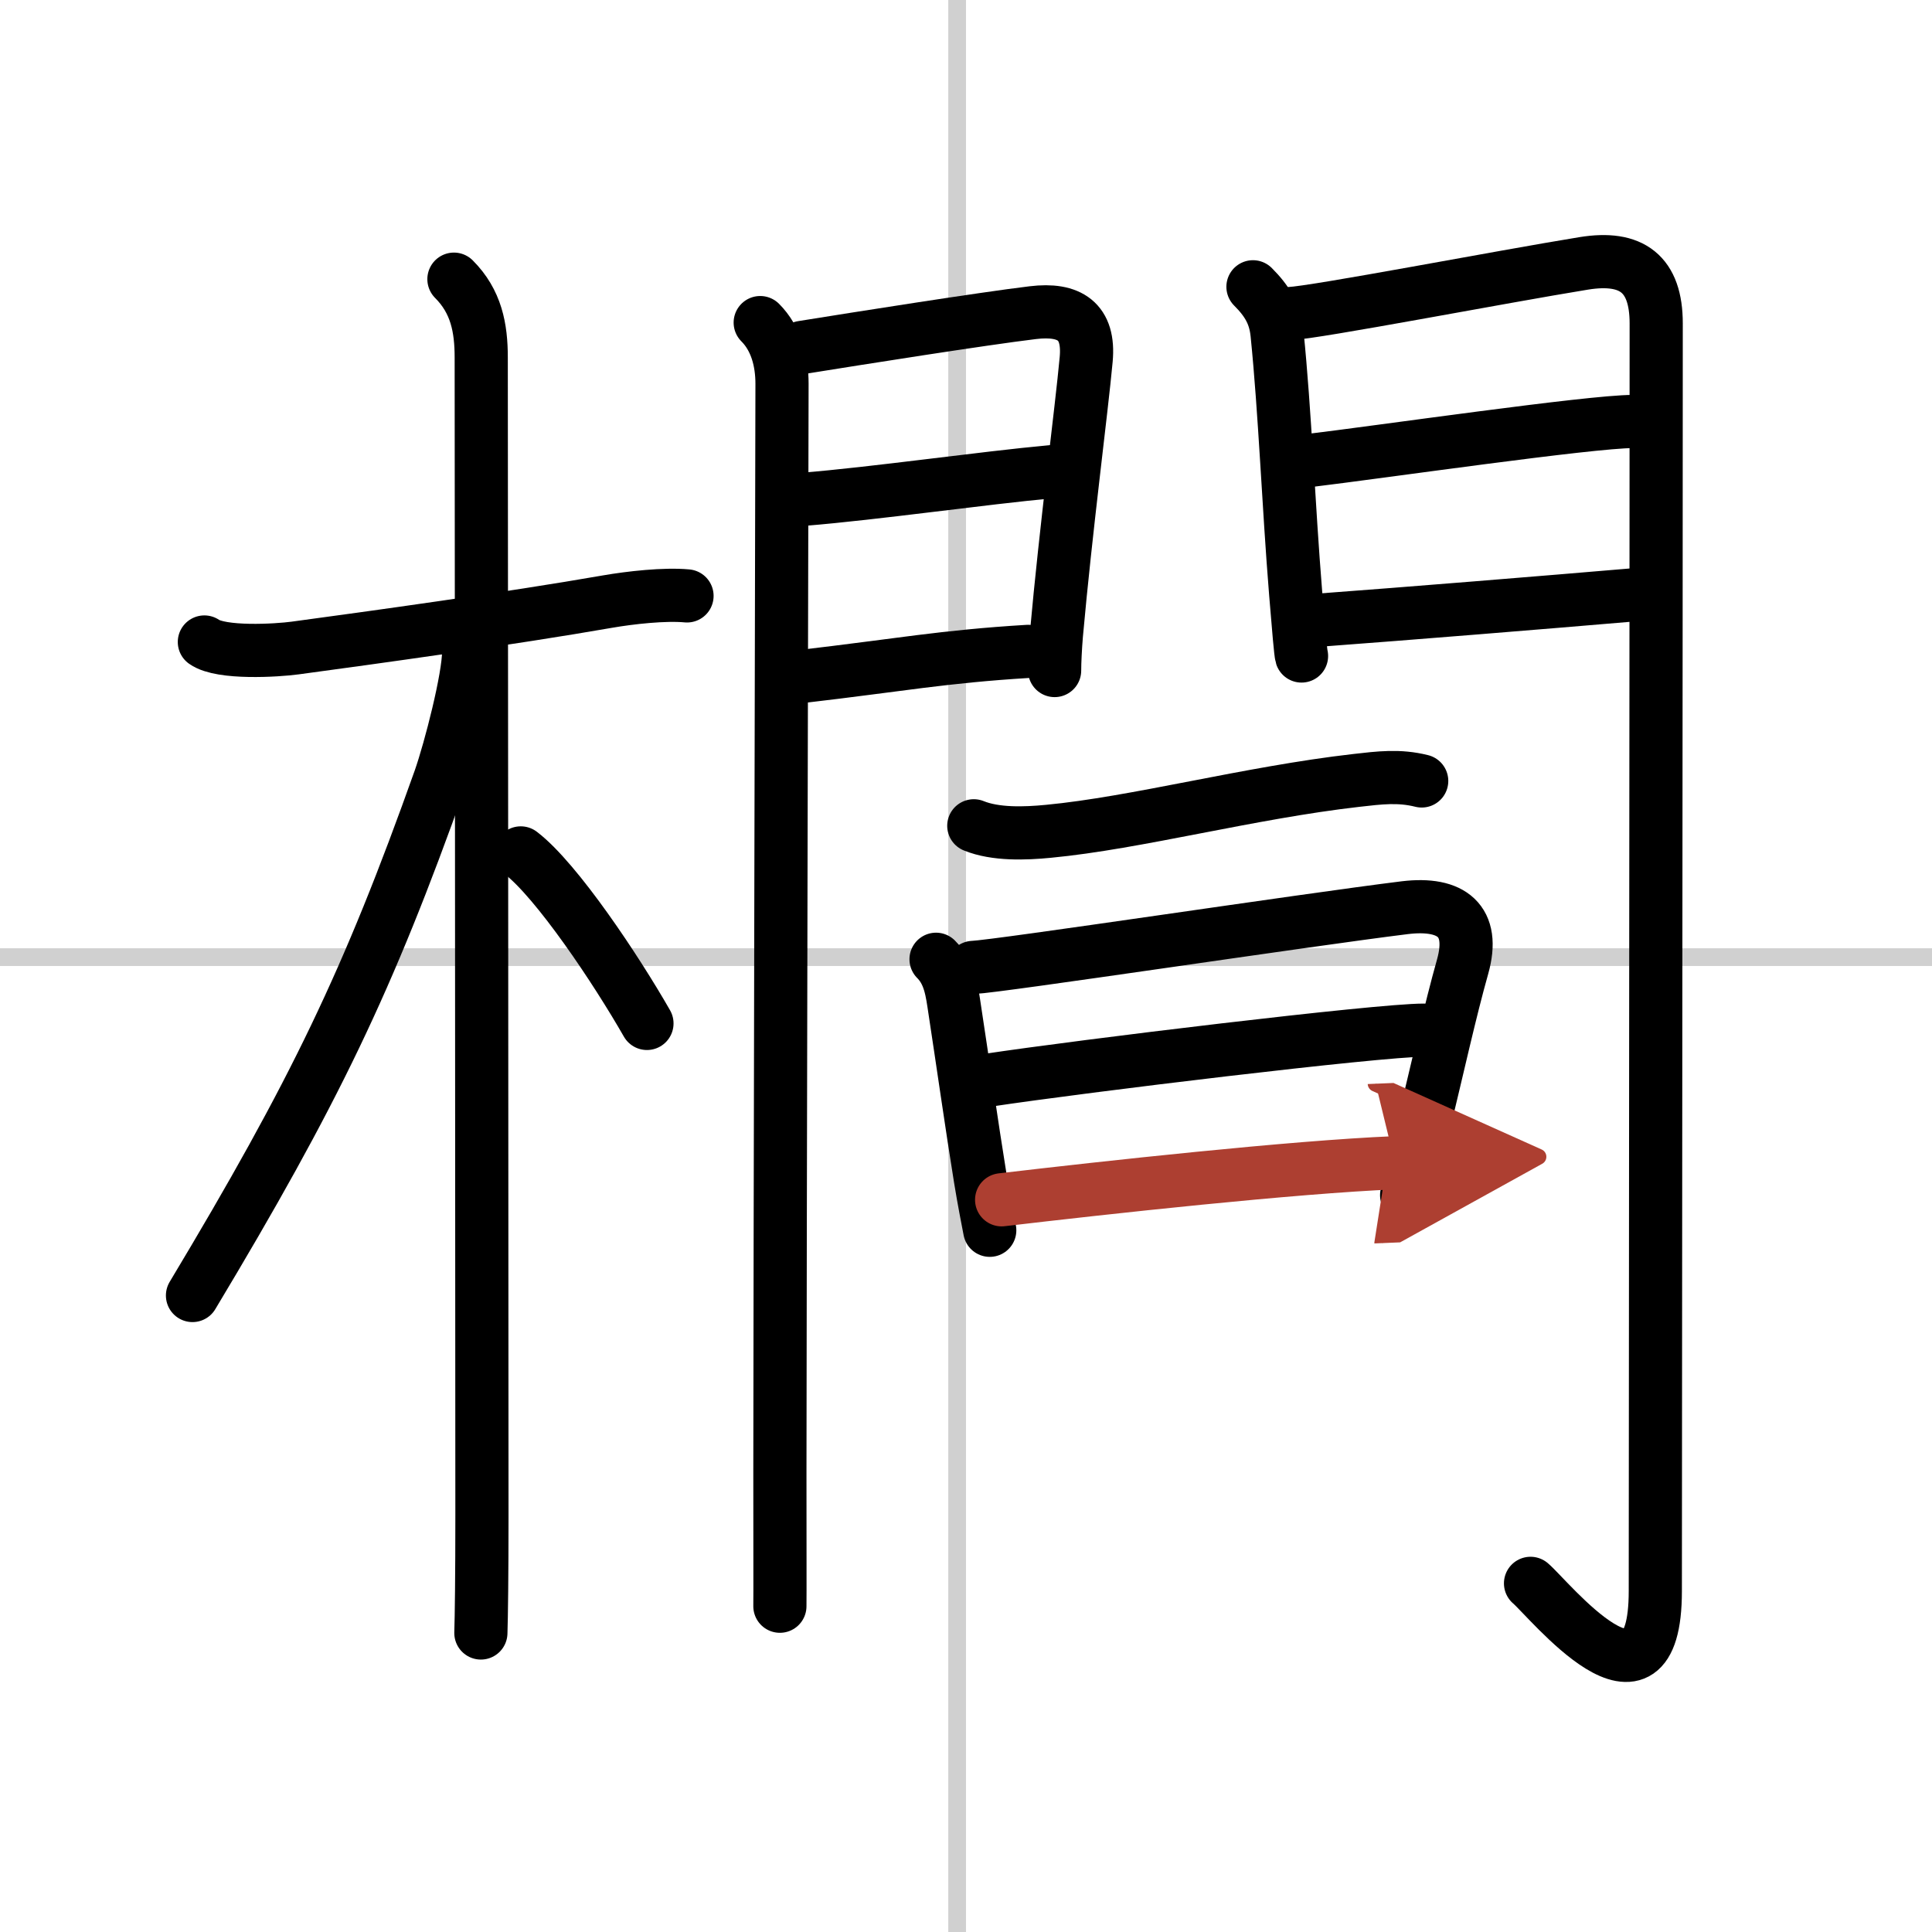 <svg width="400" height="400" viewBox="0 0 109 109" xmlns="http://www.w3.org/2000/svg"><defs><marker id="a" markerWidth="4" orient="auto" refX="1" refY="5" viewBox="0 0 10 10"><polyline points="0 0 10 5 0 10 1 5" fill="#ad3f31" stroke="#ad3f31"/></marker></defs><g fill="none" stroke="#000" stroke-linecap="round" stroke-linejoin="round" stroke-width="3"><rect width="100%" height="100%" fill="#fff" stroke="#fff"/><line x1="54" x2="54" y2="109" stroke="#d0d0d0" stroke-width="1"/><line x2="109" y1="54" y2="54" stroke="#d0d0d0" stroke-width="1"/><path d="m11.53 36.22c0.95 0.67 4.09 0.48 5.12 0.34 4.22-0.57 12.08-1.65 17.63-2.62 1.27-0.22 3.22-0.44 4.48-0.32"/><path d="m25.61 15.75c1.26 1.26 1.54 2.75 1.54 4.42 0 0.8 0.04 51.33 0.04 65.33 0 3.42-0.03 5.71-0.06 6.63"/><path d="m26.44 36.78c0 1.47-1.03 5.48-1.62 7.17-4.04 11.37-7.08 17.68-13.96 29.14"/><path d="m29.38 48.12c2.04 1.56 5.4 6.61 7.12 9.62"/><path d="M42.89,18.2c0.9,0.9,1.23,2.18,1.23,3.45C44.12,22.16,44,74.12,44,83c0,4.07,0.01,6.91,0,7.62"/><path d="m45.26 19.6c3.24-0.52 10.12-1.61 13.01-1.96 2.07-0.25 3.21 0.48 3.01 2.64-0.26 2.84-1.15 9.6-1.68 15.53-0.06 0.72-0.1 1.54-0.1 2.02"/><path d="m45.31 28.17c4.08-0.33 10.11-1.2 14.04-1.56"/><path d="m45.26 38.16c5.42-0.63 7.95-1.12 12.74-1.41"/><path d="m70.69 16.18c0.82 0.82 1.25 1.56 1.36 2.65 0.45 4.43 0.64 9.61 1.05 14.66 0.16 1.96 0.28 3.37 0.33 3.52"/><path d="m72.77 17.69c1.46-0.06 11.91-2.07 16.58-2.83 2.71-0.44 4.09 0.59 4.09 3.39 0 16.12-0.05 62.58-0.05 71.51 0 7.99-6.01 0.44-7.04-0.43"/><path d="m73.71 26c4.17-0.5 15.99-2.22 18.42-2.22"/><path d="M74.52,34.98C79.38,34.62,87,34,92.4,33.54"/><path d="m54.94 46.59c1.23 0.5 2.89 0.44 4.22 0.31 4.95-0.47 11.32-2.18 17.36-2.87 1.32-0.15 2.41-0.29 3.69 0.03"/><path d="m52.81 54.12c0.79 0.79 0.9 1.82 1.06 2.88 0.39 2.54 0.97 6.61 1.44 9.5 0.2 1.23 0.43 2.39 0.53 2.91"/><path d="m54.9 54.58c1.45-0.06 18.69-2.67 24.36-3.37 2.65-0.32 3.98 0.75 3.26 3.32-0.71 2.52-1.36 5.49-2.26 9.21-0.27 1.13-0.57 2.35-0.9 3.69"/><path d="m55.69 60.95c5.44-0.82 22.06-2.83 24.63-2.83"/><path d="m56.51 67.69c5.86-0.69 16.43-1.85 22.19-2.09" marker-end="url(#a)" stroke="#ad3f31"/></g></svg>
